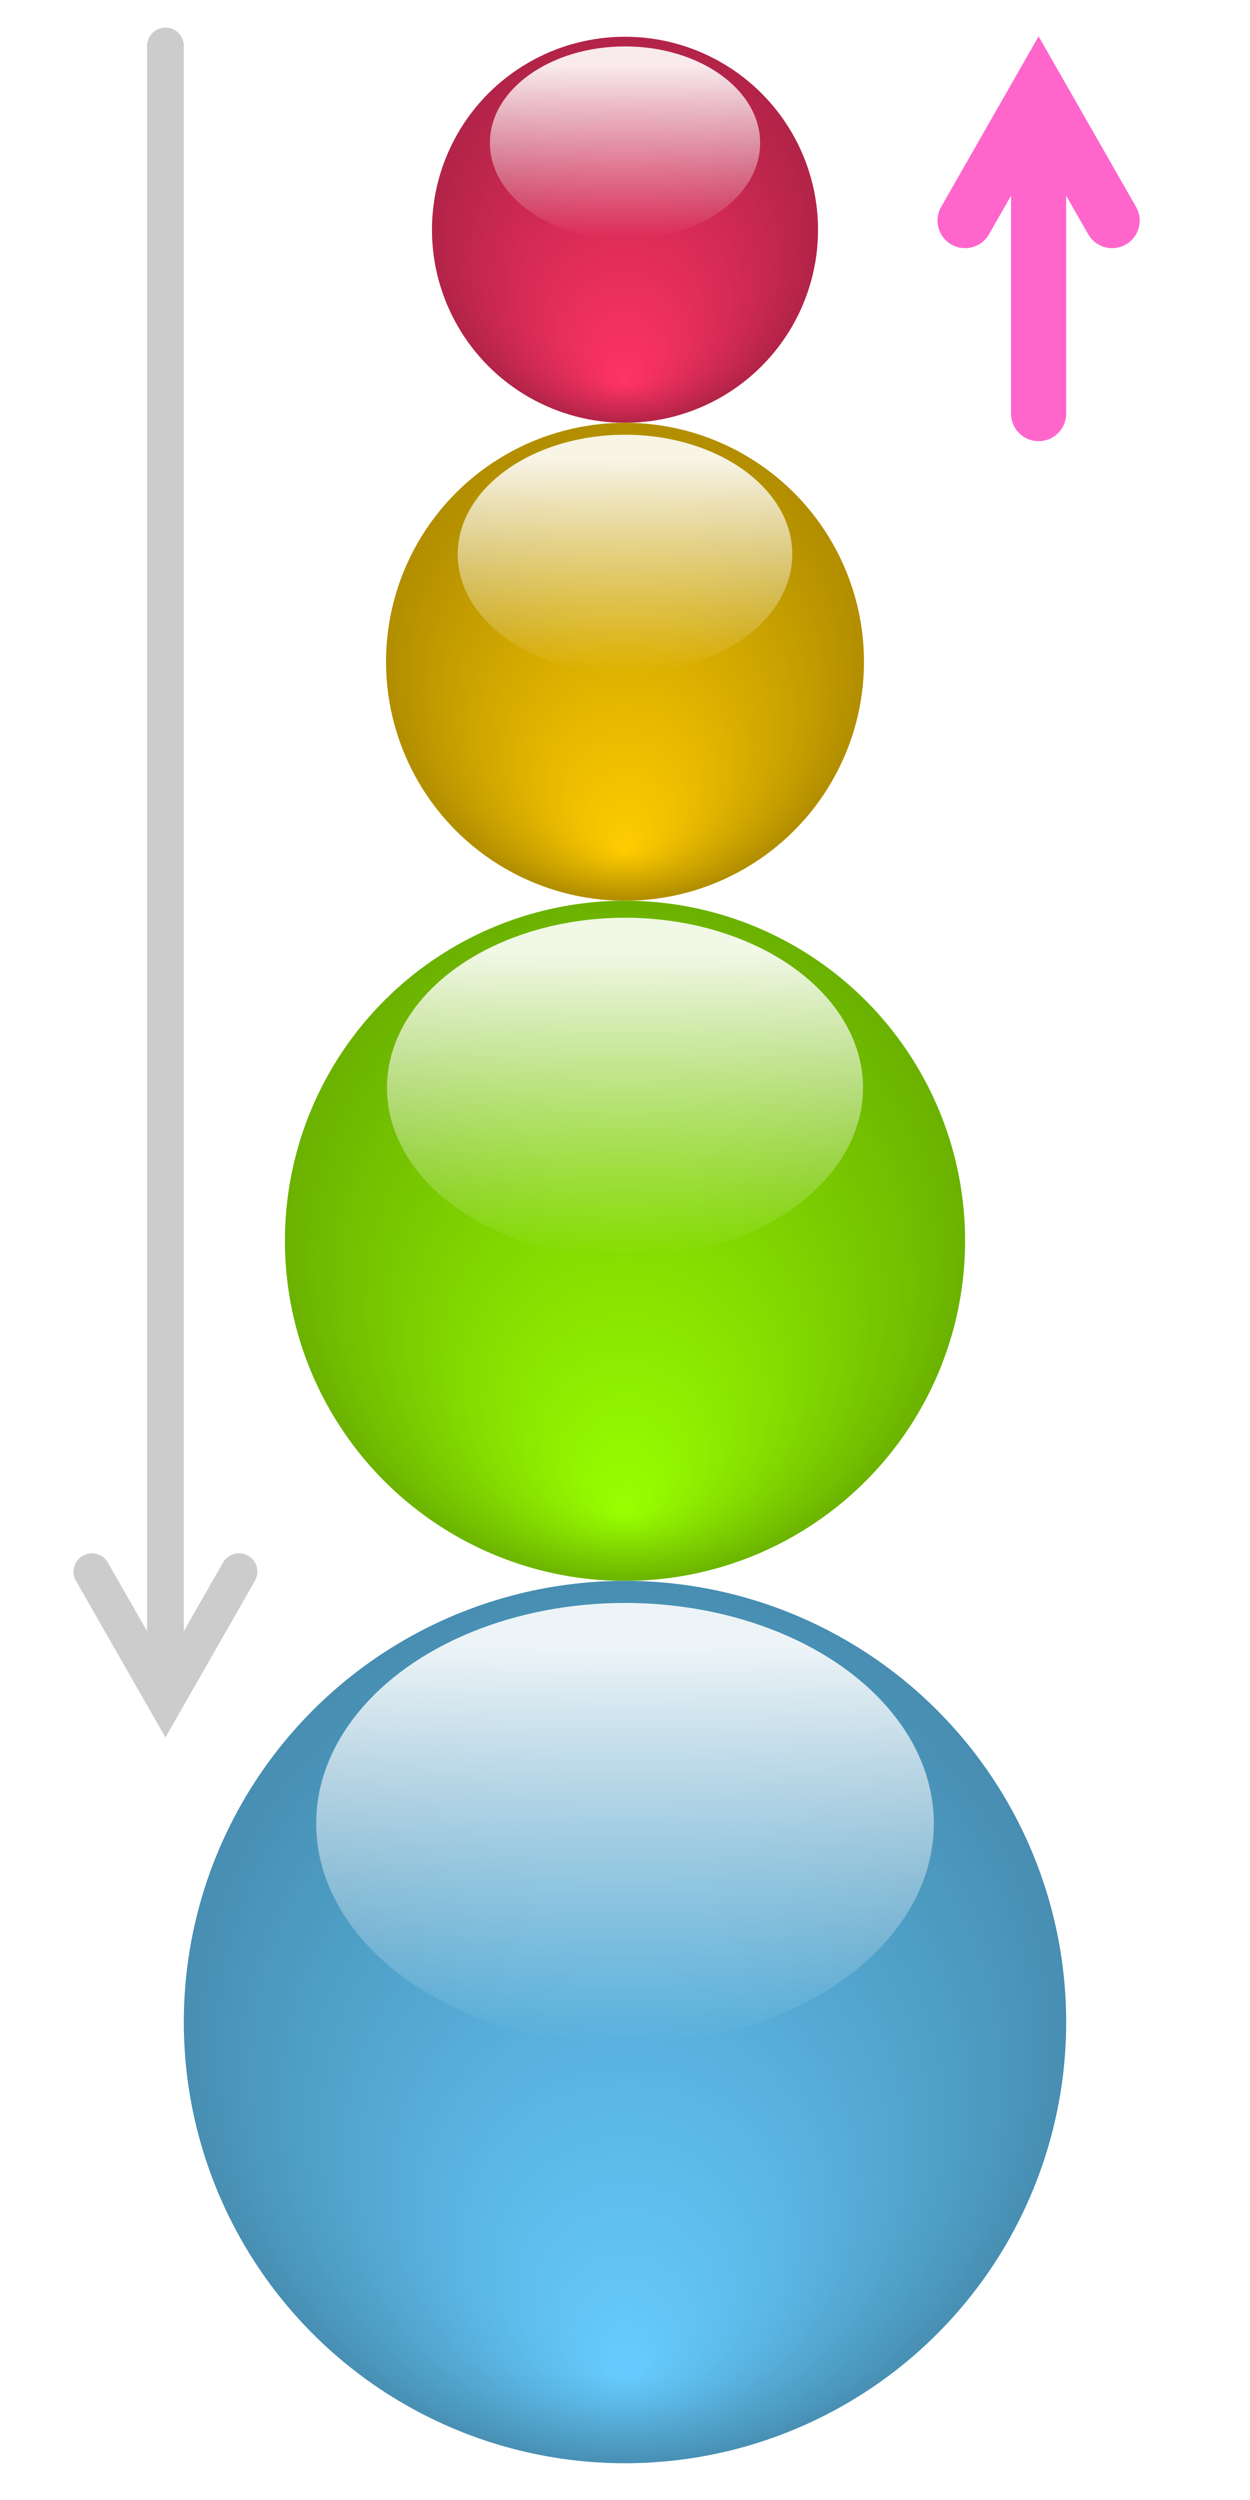 <?xml version="1.0" encoding="utf-8"?>
<!DOCTYPE svg PUBLIC "-//W3C//DTD SVG 1.1//EN" "http://www.w3.org/Graphics/SVG/1.1/DTD/svg11.dtd">
<svg xmlns="http://www.w3.org/2000/svg" xmlns:xlink="http://www.w3.org/1999/xlink" width="100%" height="100%" viewBox="-68 -220 136 272">
 <title>Astro Blaster Galilean cannon</title>
 <desc>Balls in proportions of the Astro Blaster arranged for a stacked ball drop by CMG Lee.</desc>
 <defs>
  <filter id="filter_blur"><feGaussianBlur stdDeviation="4"/></filter>
  <radialGradient id="grad_sphere" cx="50%" cy="50%" r="50%" fx="50%" fy="90%">
   <stop offset="0%"  stop-color="#000000" stop-opacity="0"/>
   <stop offset="99%" stop-color="#000000" stop-opacity="0.3"/>
  </radialGradient>
  <linearGradient id="grad_highlight" x1="0%" y1="0%" x2="0%" y2="100%">
   <stop offset="10%" stop-color="#ffffff" stop-opacity="0.9"/>
   <stop offset="99%" stop-color="#ffffff" stop-opacity="0"/>
  </linearGradient>
  <g id="orb">
   <circle  cx="0" cy="0" r="100"/>
   <circle  cx="0" cy="0" r="100" fill="url(#grad_sphere)"/>
   <ellipse cx="0" cy="-45" rx="70" ry="50" fill="url(#grad_highlight)" stroke="none" filter="url(#filter_blur)"/>
  </g>
 </defs>
 <circle cx="0" cy="0" r="99999" fill="#ffffff"/>
 <g fill="none" stroke="none" stroke-linecap="round">
  <use xlink:href="#orb" fill="#ff3366" transform="translate(0,-195) scale(0.21)"/>
  <use xlink:href="#orb" fill="#ffcc00" transform="translate(0,-148) scale(0.26)"/>
  <use xlink:href="#orb" fill="#99ff00" transform="translate(0, -85) scale(0.37)"/>
  <use xlink:href="#orb" fill="#66ccff" transform="translate(0,   0) scale(0.48)"/>
  <path d="M -50,-215 v 180 m -8,-14 l 8,14 l 8,-14" stroke="#cccccc" stroke-width="4"/>
  <path d="M  45,-175 v -35 m -8, 14 l 8,-14 l 8,14" stroke="#ff66cc" stroke-width="6"/>
 </g>
</svg>
